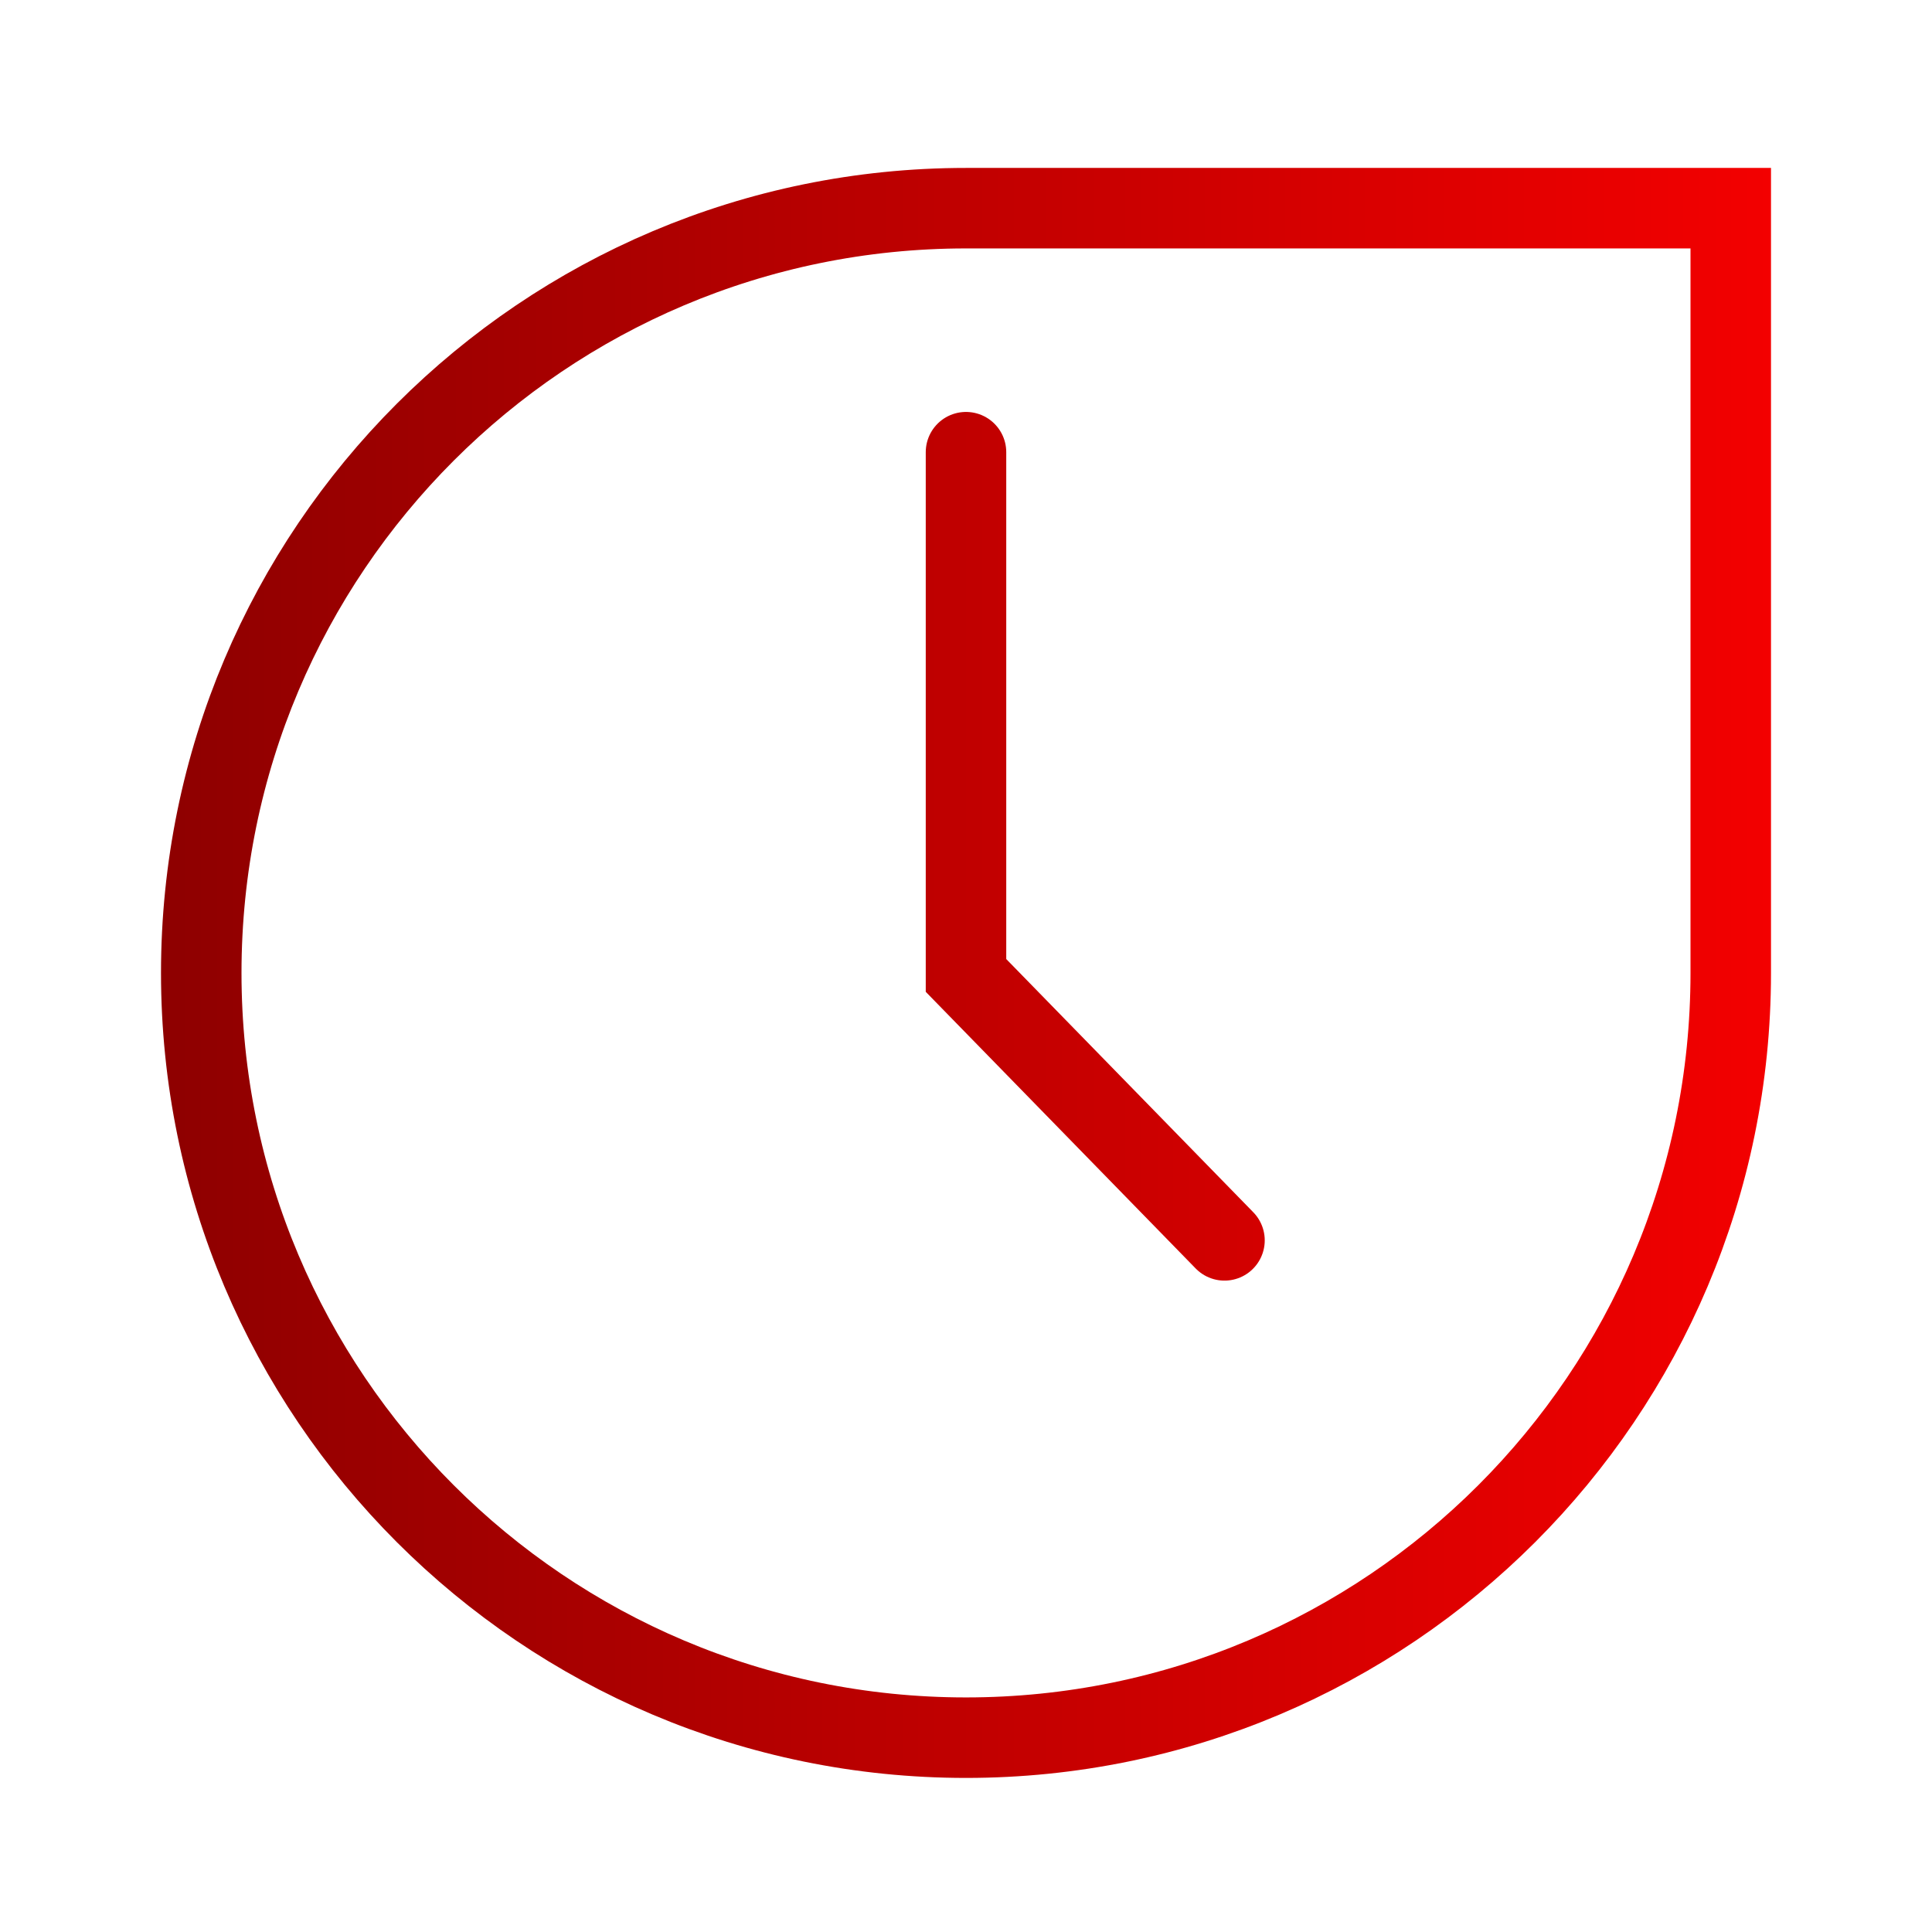 <svg height="48" viewBox="0 0 48 48" width="48" xmlns="http://www.w3.org/2000/svg" xmlns:xlink="http://www.w3.org/1999/xlink"><linearGradient id="a" gradientUnits="userSpaceOnUse" x1="16" x2="176" y1="96.69" y2="96.69"><stop offset="0" stop-color="#8e0000"/><stop offset="1" stop-color="#f30000"/></linearGradient><path d="m121.688 123.266-25.688-26.328v-52m76-24.25h-76c-41.969 0-76 34.031-76 76s34.031 76 76 76 76-34.031 76-76zm0 0" fill="none" stroke="url(#a)" stroke-linecap="round" stroke-miterlimit="10" stroke-width="8" transform="scale(.25)"/></svg>